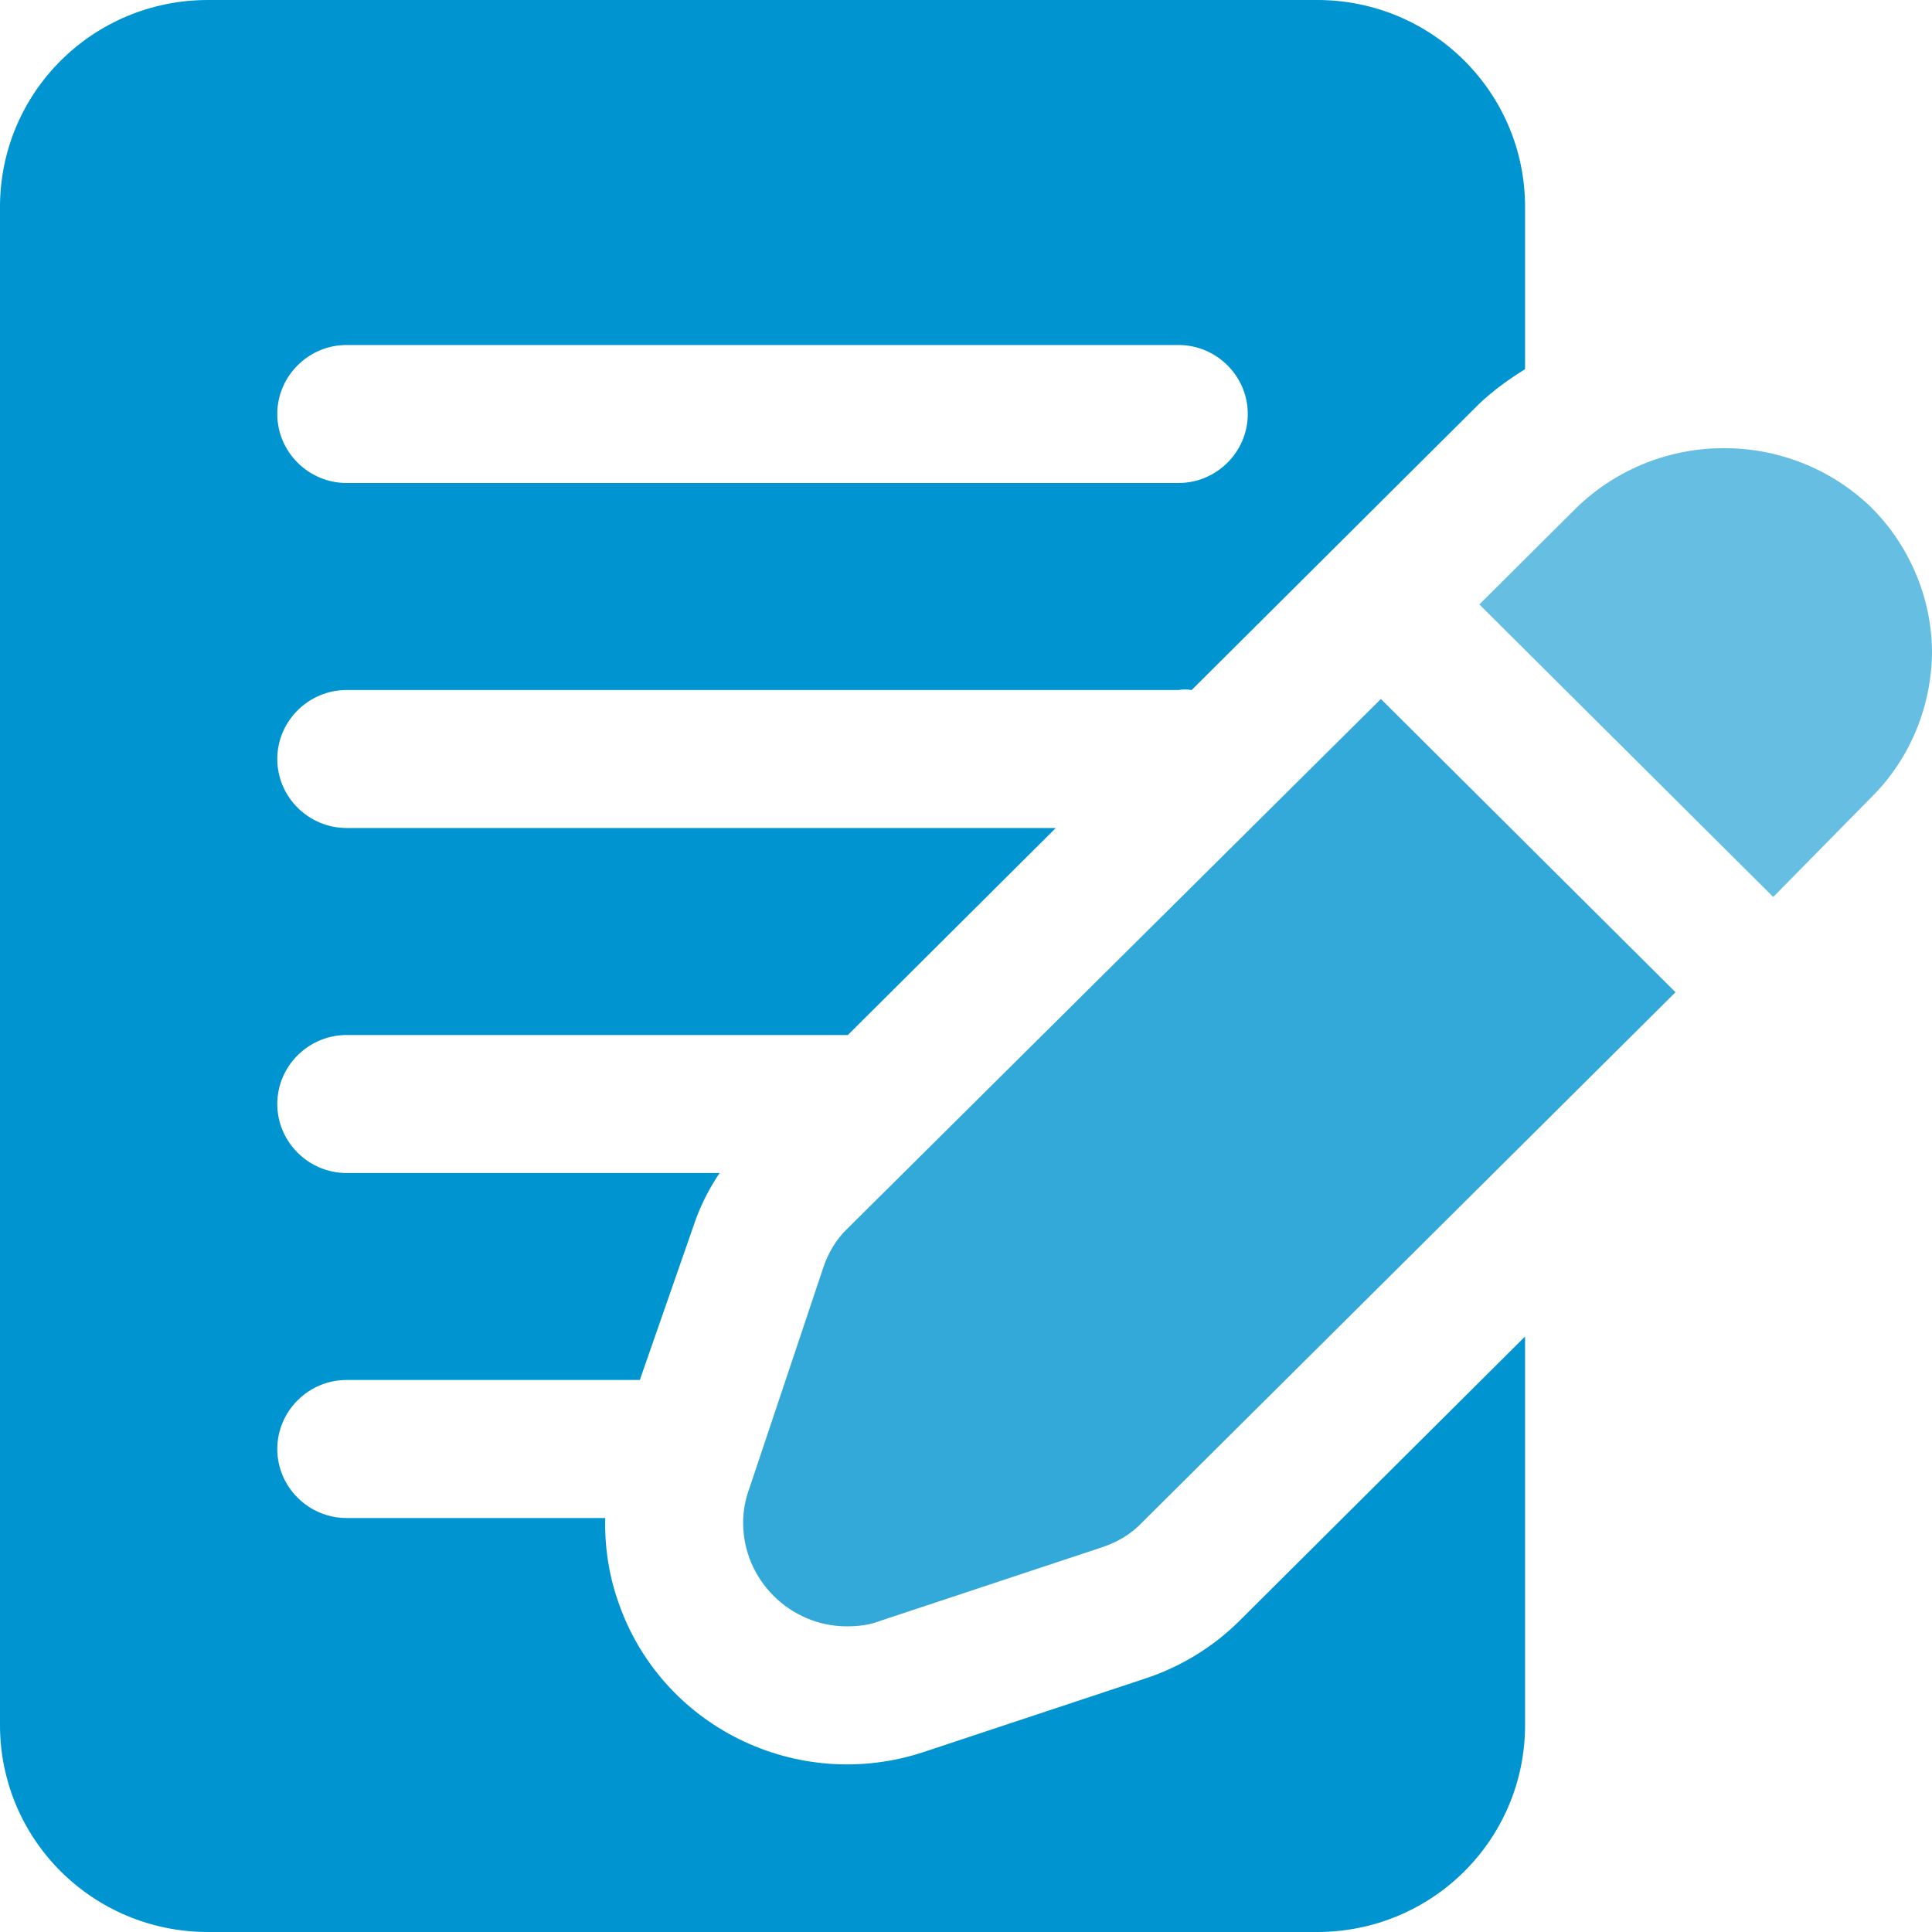 <svg width="40" height="40" viewBox="0 0 40 40" fill="none" xmlns="http://www.w3.org/2000/svg">
<g clip-path="url(#clip0_2756_628)">
<path d="M7.176 14.286H24.399C24.485 14.271 24.586 14.271 24.672 14.286L30.628 8.357C30.915 8.086 31.231 7.857 31.575 7.643V4.286C31.575 1.914 29.652 0 27.27 0H4.306C1.923 0 0 1.914 0 4.286V35.714C0 38.086 1.923 40 4.306 40H27.27C29.652 40 31.575 38.086 31.575 35.714V27.671L25.662 33.557C25.117 34.1 24.442 34.514 23.696 34.757L19.132 36.271C16.505 37.143 13.663 35.743 12.788 33.129C12.601 32.586 12.515 32 12.53 31.429H7.176C6.387 31.429 5.741 30.786 5.741 30C5.741 29.214 6.387 28.571 7.176 28.571H13.247L14.352 25.4C14.482 25 14.668 24.629 14.898 24.286H7.176C6.387 24.286 5.741 23.643 5.741 22.857C5.741 22.071 6.387 21.429 7.176 21.429H17.553L21.859 17.143H7.176C6.387 17.143 5.741 16.5 5.741 15.714C5.741 14.929 6.387 14.286 7.176 14.286ZM7.176 7.143H24.399C25.188 7.143 25.834 7.786 25.834 8.571C25.834 9.357 25.188 10 24.399 10H7.176C6.387 10 5.741 9.357 5.741 8.571C5.741 7.786 6.387 7.143 7.176 7.143Z" fill="#0094D1"/>
<path d="M40 13.471C40 14.6 39.555 15.7 38.751 16.5L36.713 18.571L30.628 12.514L32.652 10.5C34.345 8.871 37.043 8.871 38.737 10.5C39.526 11.286 39.986 12.357 40 13.471Z" fill="#66BFE3"/>
<path d="M34.69 20.543L23.638 31.529C23.409 31.772 23.107 31.943 22.792 32.043L18.227 33.557C18.012 33.643 17.768 33.672 17.539 33.672C16.347 33.672 15.386 32.7 15.386 31.529C15.386 31.286 15.429 31.043 15.515 30.814L17.036 26.272C17.137 25.957 17.309 25.657 17.553 25.429L28.59 14.472L34.69 20.543Z" fill="#33A9DA"/>
</g>
<defs>
<clipPath id="clip0_2756_628">
<rect width="40" height="40" fill="white"/>
</clipPath>
</defs>
</svg>

